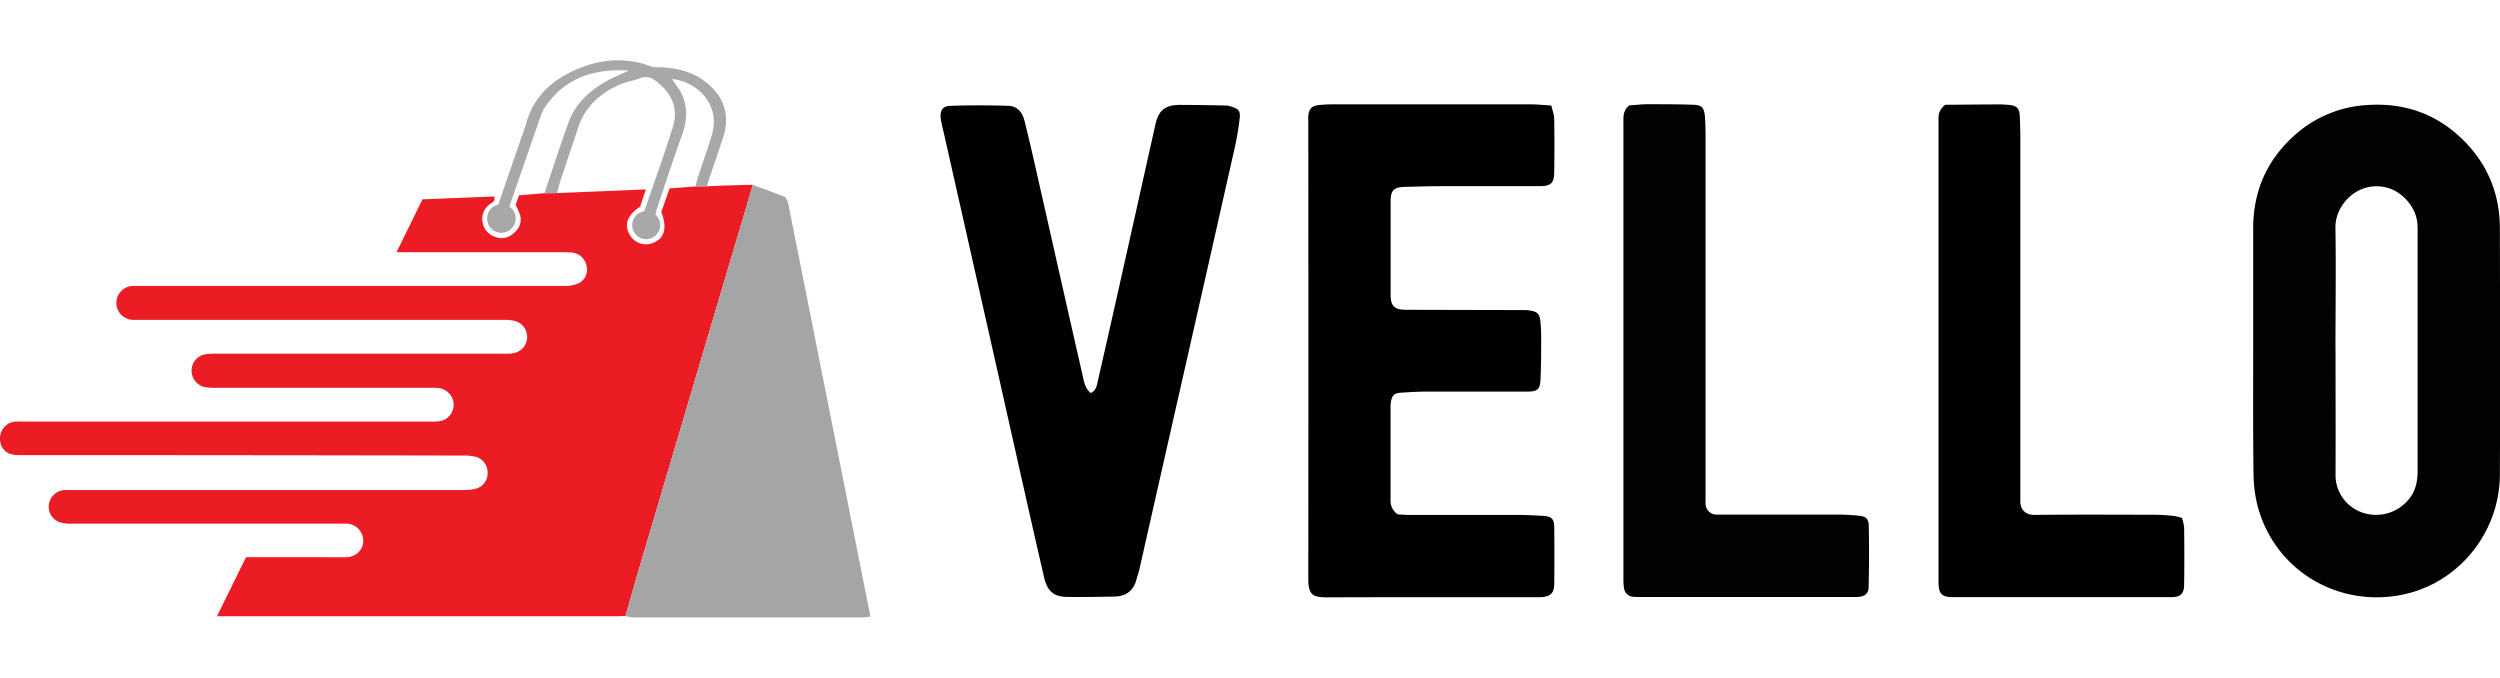<svg id="Layer_1" data-name="Layer 1" xmlns="http://www.w3.org/2000/svg" viewBox="0 0 1043.69 282.92"><defs><style>.cls-1{fill:#ec1c25;}.cls-2{fill:#020202;}.cls-3{fill:#010101;}.cls-4{fill:#a6a5a5;}.cls-5{fill:#a8a8a8;}</style></defs><title>clickostore_logo_white (1)</title><path class="cls-1" d="M261.16,257.16c-1.22,0-2.44.12-3.66.12H90.57l12.14-24.65h32.51c3.1,0,6.22.07,9.32,0,4.12-.14,7.09-3.09,7.11-6.86a7.13,7.13,0,0,0-6.89-7.15c-1.1-.08-2.22,0-3.33,0q-55.93,0-111.87,0a14.38,14.38,0,0,1-4.86-.69,6.89,6.89,0,0,1-4.29-7.46,7.1,7.1,0,0,1,6.33-5.89c1-.09,2,0,3,0q81.9,0,163.81,0a21.44,21.44,0,0,0,4.93-.51,6.65,6.65,0,0,0,5.08-6.58,6.8,6.8,0,0,0-4.87-6.77,21.51,21.51,0,0,0-5.26-.54Q101,190,8.64,190a13.29,13.29,0,0,1-4.55-.55c-3-1.13-4.49-4.21-4-7.6A7,7,0,0,1,6.41,176a29.76,29.76,0,0,1,3,0q85.74,0,171.47,0c2,0,4-.09,5.66-1.41a6.92,6.92,0,0,0,2.61-7.38,7.16,7.16,0,0,0-5.87-5.2,35.38,35.38,0,0,0-4-.11q-45,0-89.9,0a17.18,17.18,0,0,1-4.59-.48,7,7,0,0,1,.4-13.42,19.09,19.09,0,0,1,4.28-.34q60.27,0,120.53,0a29.45,29.45,0,0,0,4-.15,6.9,6.9,0,0,0,.82-13.55,19.61,19.61,0,0,0-4.6-.43q-75.75,0-151.49,0c-1.11,0-2.23,0-3.33,0a7.08,7.08,0,0,1,0-14.15c.88,0,1.77,0,2.66,0q89.06,0,178.12,0a13.22,13.22,0,0,0,5.68-1.28,6.22,6.22,0,0,0,3.06-6.79,6.9,6.9,0,0,0-5.64-5.8,29.43,29.43,0,0,0-4.31-.23H165.55c3.74-7.61,7.22-14.71,10.82-22.06l30-1.2c.54,2.14-1,2.51-2,3.32a7.47,7.47,0,0,0-2.86,7.68,7.76,7.76,0,0,0,5.6,6c3.15,1,5.7,0,7.88-2.14A6.9,6.9,0,0,0,216.84,89a36.19,36.19,0,0,0-1.56-3.47l1.42-4,10.55-.87,5.26-.07,37.12-1.51c-.93,2.81-1.69,5.09-2.38,7.19-5.35,3.45-6.81,7.52-4.38,11.72a7.78,7.78,0,0,0,10.35,3.15c4.35-2,5.33-6.36,2.85-12.6,1.15-3.28,2.3-6.59,3.45-9.89l10.8-.8,4.88-.07c2.72-.12,5.45-.26,8.17-.35,3.64-.12,7.29-.2,10.93-.29Q309.17,94.5,304,111.82q-18.79,63.44-37.59,126.87C264.61,244.83,262.91,251,261.16,257.16Z"/><path class="cls-2" d="M940.65,146.31V95.37c0-15.36,5.58-28.35,17-38.64a49.28,49.28,0,0,1,30.3-12.86c15.59-1.12,29.11,3.53,40.26,14.48,10.31,10.13,15.4,22.62,15.43,37,.08,34.29.16,68.58,0,102.87-.13,23.07-15.78,43.4-37.55,49.29-27.67,7.48-56.62-8.18-63.81-37.13a58.21,58.21,0,0,1-1.5-13.5C940.55,180,940.65,163.17,940.65,146.31Zm34.38,0h0c0,17.2.08,34.4,0,51.6a16.57,16.57,0,0,0,10.83,15.95,17.6,17.6,0,0,0,19.58-5.22c3-3.5,3.86-7.57,3.86-12q0-50.1,0-100.2c0-1.11,0-2.22-.13-3.32-.59-6.94-6.76-13.67-13.59-15-11.66-2.35-20.78,7.57-20.59,17C975.27,112.12,975,129.21,975,146.3Z"/><path d="M647.62,44.05c.47,2,1.2,3.76,1.23,5.53.12,7.42.11,14.84,0,22.27-.07,4.67-1.37,5.85-6.05,5.86-13.09,0-26.19,0-39.28,0-5.76,0-11.52.16-17.28.32-4.37.13-5.68,1.5-5.69,6q0,19.49,0,38.95c0,4.84,1.58,6.33,6.43,6.35q24.63.08,49.26.12a14.91,14.91,0,0,1,2.32.15c3.3.51,4.2,1.4,4.53,4.68a56.7,56.7,0,0,1,.31,6c0,6,0,12-.27,18-.19,4.33-1.28,5.19-5.54,5.2-14.1,0-28.19,0-42.28,0-3.54,0-7.08.25-10.61.47-2.55.17-3.49,1.08-4,3.63a11,11,0,0,0-.17,2c0,13,0,26,0,38.95a6.85,6.85,0,0,0,2.93,6.17c1.07.07,2.6.26,4.13.26,15.09,0,30.18,0,45.27,0,3.65,0,7.31.18,11,.38,3.94.21,5,1.18,5,5q.14,11.63,0,23.26c0,4.07-1.56,5.48-5.7,5.73-.88,0-1.77,0-2.66,0-28.85,0-57.7-.07-86.55.06-6,0-7.78-1.21-7.77-7.7q.09-95.37,0-190.74a21.44,21.44,0,0,1,0-2.66c.35-2.94,1.5-4.13,4.43-4.43a59.51,59.51,0,0,1,6-.3q40.95,0,81.89,0C641.34,43.54,644.09,43.84,647.62,44.05Z"/><path class="cls-3" d="M455.37,164.07c2.24-1,2.51-3.1,2.94-5Q463,138.55,467.6,118q7.39-33,14.77-66.11c1.28-5.74,4-8.05,10-8.1,6.42,0,12.85.13,19.27.25a9.17,9.17,0,0,1,2.58.52c2.8.92,3.63,1.66,3.34,4.54a111.06,111.06,0,0,1-2.2,13.07Q502.24,120.44,489,178.72q-6.71,29.64-13.4,59.27c-.29,1.29-.81,2.53-1.13,3.82-1.21,4.91-4.5,7.17-9.38,7.26-6.44.11-12.87.21-19.3.14-5.36-.07-8.4-1.67-9.95-8.36-6.85-29.65-13.42-59.37-20.11-89.06q-10.7-47.46-21.4-94.91c-.56-2.48-1.25-5-1.58-7.46-.43-3.25.8-5.14,4-5.24q12.11-.39,24.23,0c3.55.11,5.8,2.57,6.66,6q2.1,8.37,4,16.79c6.73,29.69,13.39,59.39,20.17,89.06C452.47,158.85,452.77,162,455.37,164.07Z"/><path class="cls-4" d="M261.16,257.16c1.75-6.16,3.45-12.33,5.27-18.47Q285.21,175.24,304,111.82q5.14-17.32,10.28-34.65l13.6,5.1a12.92,12.92,0,0,1,1.15,2.49Q346.21,171,363.39,257.45c-1.28.13-2.12.29-3,.29q-48.24,0-96.48,0A13.8,13.8,0,0,1,261.16,257.16Z"/><path class="cls-2" d="M680.21,44c2.32-.16,5-.48,7.6-.49,6.21,0,12.43,0,18.63.2,4.09.11,5,1.07,5.34,5.16.2,2.77.25,5.54.25,8.32q0,74.88,0,149.76c0,1.11-.06,2.23,0,3.33a4.6,4.6,0,0,0,4.72,4.55c.77,0,1.55,0,2.33,0,16.08,0,32.17,0,48.25,0,2.88,0,5.77.2,8.63.45s4.15,1.22,4.21,4.14q.24,12.8-.05,25.59c-.07,2.93-1.64,4-4.54,4.21-.67,0-1.34,0-2,0H684.77a26.18,26.18,0,0,1-2.66-.06,4.12,4.12,0,0,1-4.12-3.63,22,22,0,0,1-.25-4q0-95.35,0-190.71C677.73,48.49,677.62,46,680.21,44Z"/><path d="M812.09,43.74c7.16-.05,14.91-.12,22.65-.16,1.11,0,2.22.09,3.32.17,4,.27,5.05,1.3,5.19,5.3.1,3.11.18,6.21.19,9.32q0,73.89,0,147.77c0,1,0,2,0,3-.09,3.18,1.76,5.86,6,5.82,16.64-.19,33.28-.1,49.92-.06,2.65,0,5.32.22,8,.46a25.68,25.68,0,0,1,3.54.85,19.12,19.12,0,0,1,.93,4.09c.09,7.87.12,15.75,0,23.62,0,4-1.55,5.37-5.51,5.37q-45.6,0-91.2,0c-4.45,0-5.83-1.48-5.83-6.13,0-12.86,0-25.73,0-38.6q0-76.89,0-153.77C809.25,48.45,809.09,46.08,812.09,43.74Z"/><path class="cls-5" d="M295.2,77.81l-4.88.07c.4-1.49.74-3,1.22-4.46,1.89-5.77,4-11.47,5.71-17.3,3.54-12.25-5.8-21.88-16.59-23.15a7.85,7.85,0,0,0,.76,1.48c5.66,6.67,6.22,14,3.29,22-3.49,9.54-6.6,19.22-9.86,28.85-.49,1.44-.86,2.93-1.29,4.39.25,0,.3.33.55.32.38,2.2.15,3.64.6,6.21-2.19,1.34-3.32,2.13-4.64,2.93-3.94-.83-5.16-2-5.28-5s1.22-5,4.19-6c4-11.83,8.39-23.54,12-35.48,2.54-8.46-1.52-14.61-7.42-19.05a6.13,6.13,0,0,0-6.23-1c-3,1.12-6.25,1.59-9.12,2.91-7.92,3.65-14,9.16-16.84,17.75-2.44,7.46-5,14.88-7.44,22.32-.55,1.67-.94,3.38-1.4,5.07l-5.26.07c3.36-9.94,6.53-20,10.14-29.81,3-8.1,9.17-13.44,16.55-17.47,2.59-1.41,5.36-2.49,8.57-4-14.79-.87-26.83,3.1-35.14,15.47a14.48,14.48,0,0,0-1.57,3.27c-4.39,12.63-8.87,25.61-13.16,38,1,1.93,1.89,3.31,2.6,4.74-.85,3.94-3,5.34-6.5,5.85-2.64-.87-4.81-2.09-5.07-5s1.29-5.05,4.22-6.06q4.35-12.6,8.65-25.1c1.08-3.14,2.26-6.24,3.18-9.43,3.19-11.14,11-18,21.17-22.31s20.51-5.09,31-1.13c1.28.49,2.83.29,4.26.35,7.27.33,14.06,2.26,19.6,7.09C302.48,41,304.71,48.43,302,57c-2,6.21-4.16,12.36-6.23,18.54A21.21,21.21,0,0,0,295.2,77.81Z"/><circle class="cls-5" cx="209.32" cy="91.21" r="5.98"/><circle class="cls-5" cx="269.77" cy="94.01" r="5.86"/></svg>